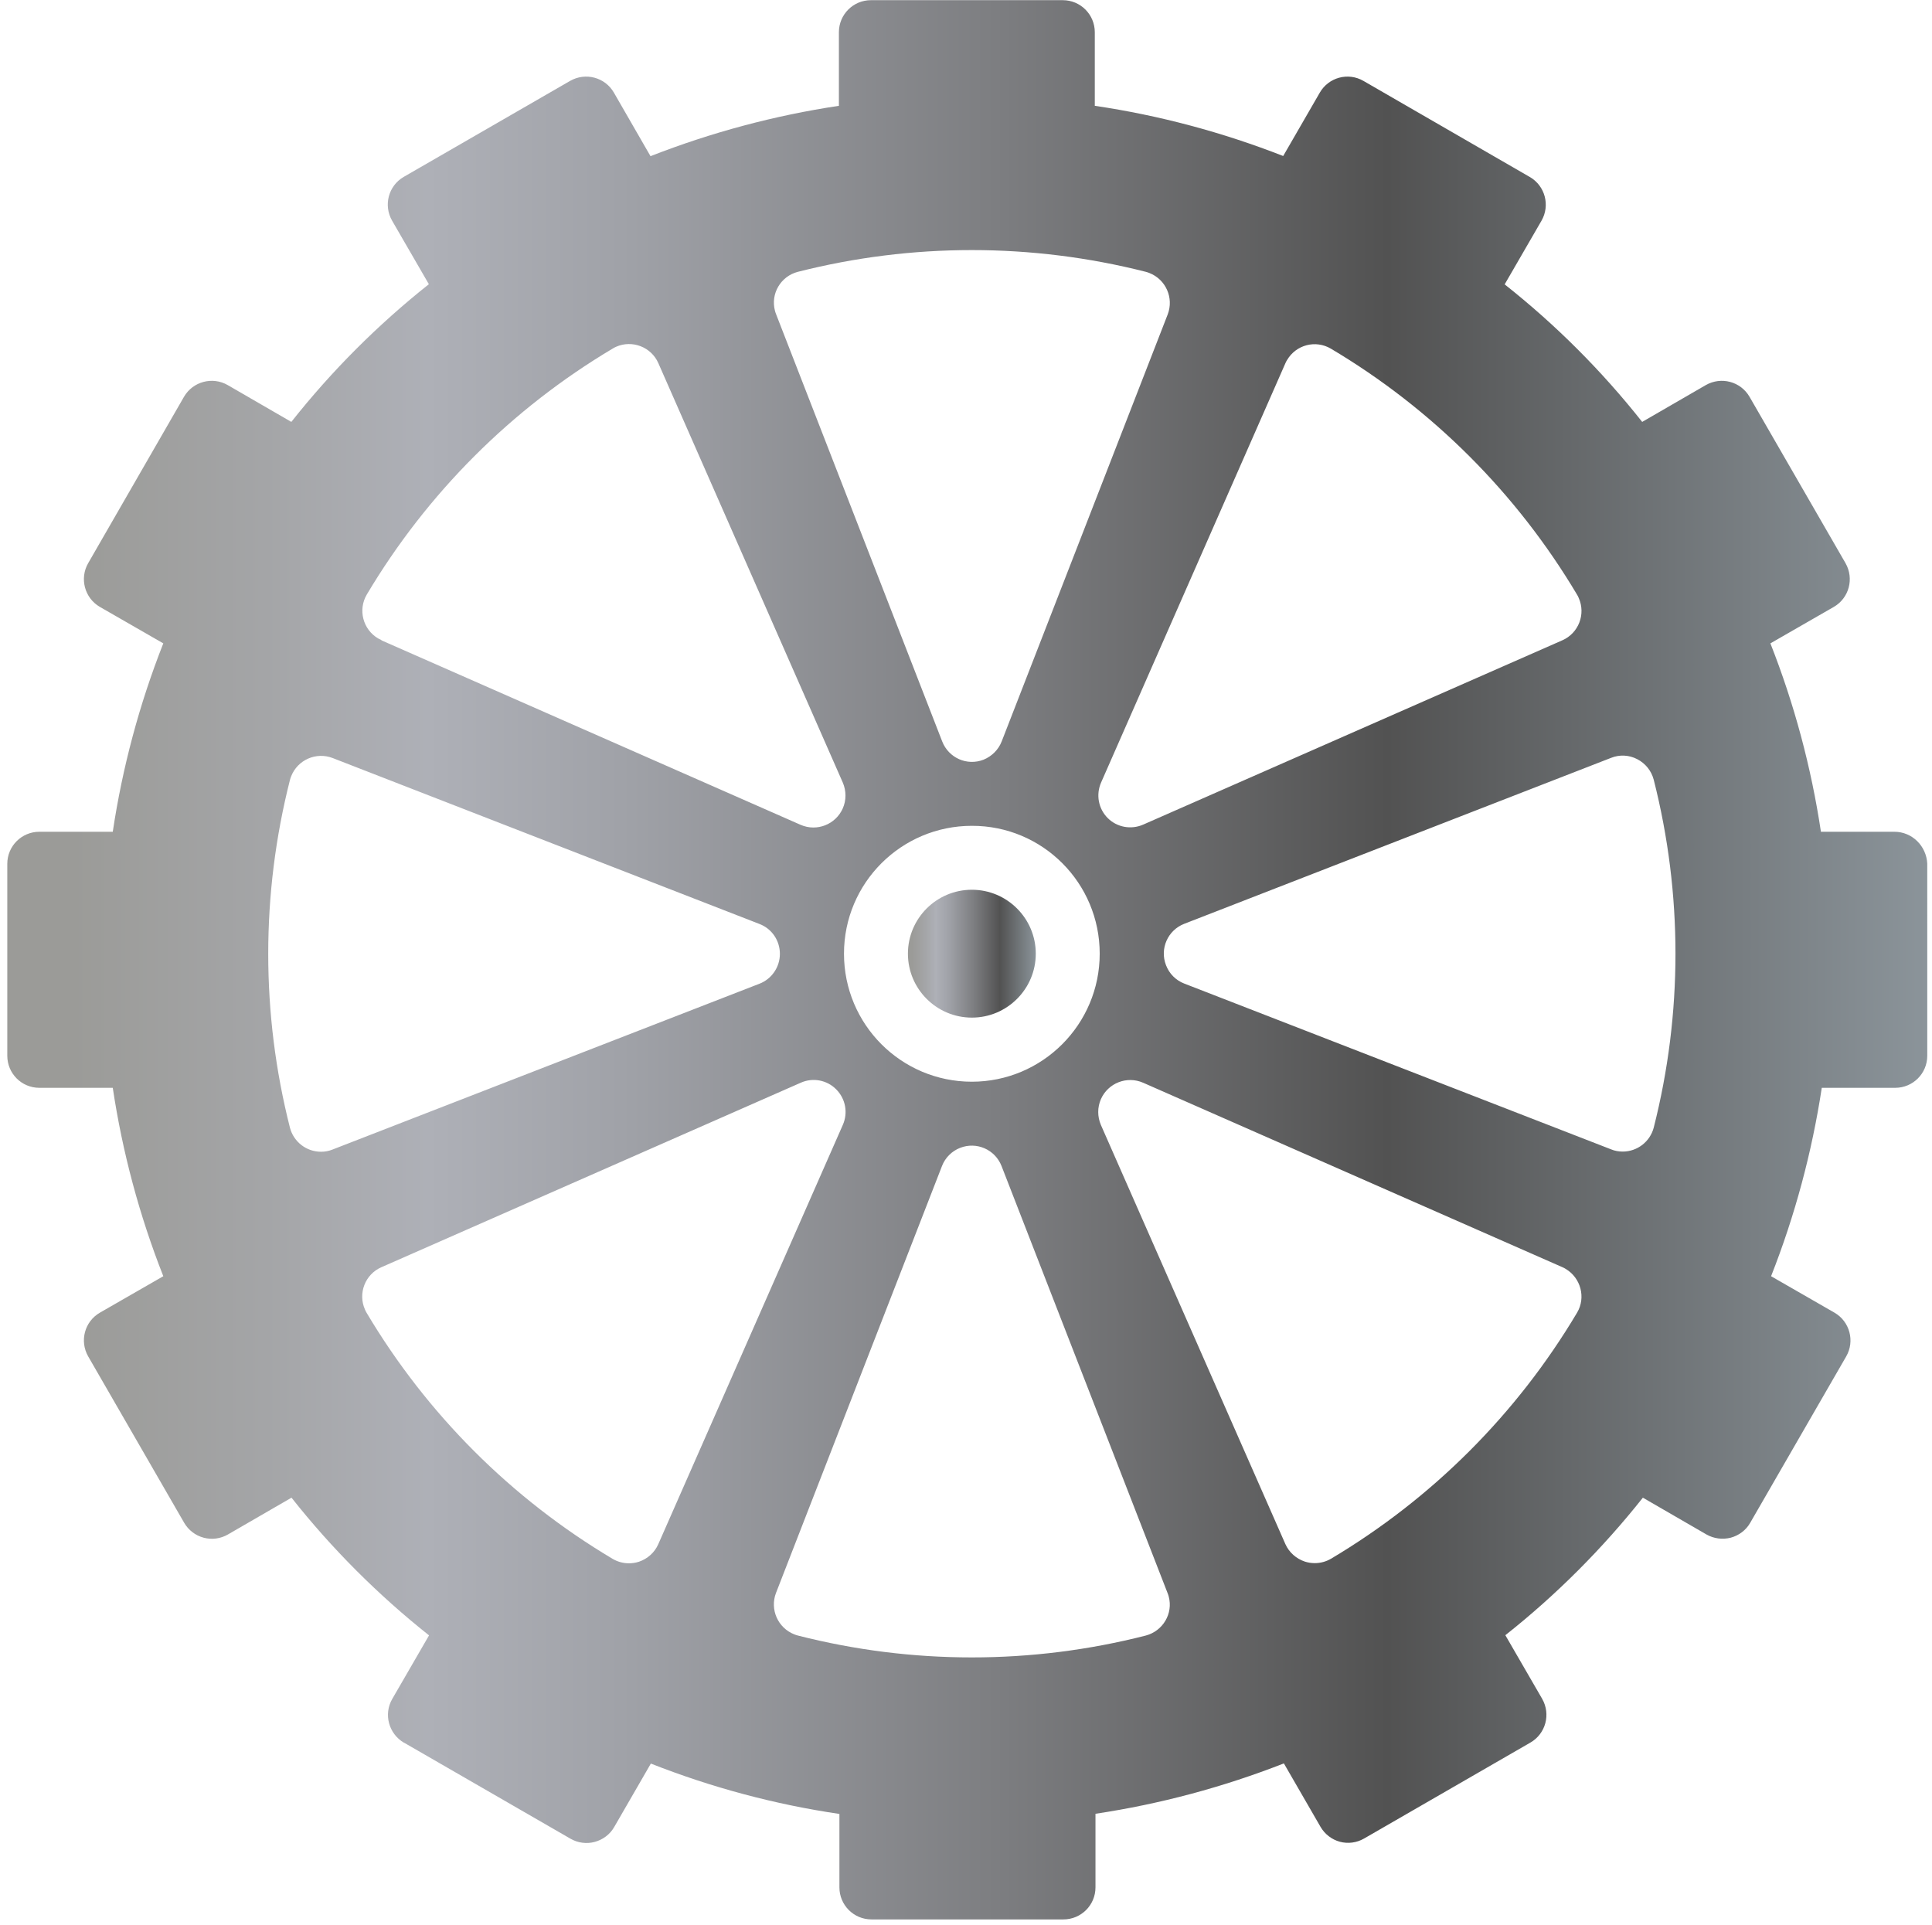 <?xml version="1.0" encoding="UTF-8"?> <!-- Generator: Adobe Illustrator 22.0.1, SVG Export Plug-In . SVG Version: 6.00 Build 0) --> <svg xmlns="http://www.w3.org/2000/svg" xmlns:xlink="http://www.w3.org/1999/xlink" id="Layer_1" x="0px" y="0px" viewBox="0 0 1139.3 1135" style="enable-background:new 0 0 1139.3 1135;" xml:space="preserve"> <style type="text/css"> .st0{fill:url(#SVGID_1_);} .st1{fill:url(#SVGID_2_);} </style> <g> <linearGradient id="SVGID_1_" gradientUnits="userSpaceOnUse" x1="535.378" y1="562.391" x2="610.826" y2="562.391"> <stop offset="3.370800e-02" style="stop-color:#9B9B98"></stop> <stop offset="0.134" style="stop-color:#A4A5A7"></stop> <stop offset="0.219" style="stop-color:#AEB0B7"></stop> <stop offset="0.32" style="stop-color:#A0A2A8"></stop> <stop offset="0.515" style="stop-color:#7D7E81"></stop> <stop offset="0.719" style="stop-color:#525252"></stop> <stop offset="1" style="stop-color:#8B949A"></stop> </linearGradient> <path class="st0" d="M573.1,524.7c-20.8,0-37.7,16.9-37.7,37.7c0,20.8,16.9,37.7,37.7,37.7c20.8,0,37.7-16.9,37.7-37.7 C610.8,541.6,593.9,524.7,573.1,524.7z"></path> <linearGradient id="SVGID_2_" gradientUnits="userSpaceOnUse" x1="4.324" y1="565.931" x2="1136.011" y2="565.931"> <stop offset="3.370800e-02" style="stop-color:#9B9B98"></stop> <stop offset="0.134" style="stop-color:#A4A5A7"></stop> <stop offset="0.219" style="stop-color:#AEB0B7"></stop> <stop offset="0.32" style="stop-color:#A0A2A8"></stop> <stop offset="0.515" style="stop-color:#7D7E81"></stop> <stop offset="0.719" style="stop-color:#525252"></stop> <stop offset="1" style="stop-color:#8B949A"></stop> </linearGradient> <path class="st1" d="M1117.1,490.5h-43.3c-5.7-38-15.7-75.3-29.8-111.1l37.4-21.5c9-5.2,12.1-16.7,6.9-25.8c0,0,0,0,0,0l-56.6-98.1 c-5.2-9-16.7-12.1-25.8-6.9c0,0,0,0,0,0l-37.5,21.7c-23.8-30.1-51-57.3-81.1-81.1l21.7-37.5c5.2-9,2.2-20.5-6.8-25.8 c-0.1,0-0.1-0.1-0.2-0.1L804,47.7c-9-5.2-20.5-2.1-25.7,6.9L756.7,92c-35.8-14-73.1-24-111.1-29.6V19c0-10.4-8.4-18.9-18.9-18.9 H513.6c-10.4,0-18.9,8.4-18.9,18.9v43.4c-38,5.7-75.3,15.7-111.1,29.7L362,54.6c-5.2-9-16.7-12.1-25.8-6.9c0,0,0,0,0,0l-98.1,56.6 c-9,5.2-12.1,16.7-6.9,25.8c0,0,0,0,0,0l21.7,37.5c-30.1,23.9-57.3,51.1-81.1,81.2l-37.5-21.7c-9-5.2-20.6-2.1-25.8,6.9 c0,0,0,0,0,0L52,332.1c-5.2,9-2.1,20.6,6.9,25.8c0,0,0,0,0,0l37.4,21.5c-14.1,35.8-24.1,73.1-29.8,111.1H23.2 c-10.4,0-18.9,8.4-18.9,18.9v113.2c0,10.4,8.4,18.9,18.9,18.9h43.3c5.7,38,15.7,75.3,29.8,111.1l-37.4,21.5 c-9,5.2-12.1,16.7-6.9,25.8c0,0,0,0,0,0l56.6,98.1c2.5,4.3,6.6,7.5,11.5,8.8c4.8,1.3,10,0.6,14.3-1.9l37.5-21.7 c23.8,30.1,51,57.3,81.1,81.2l-21.7,37.5c-5.2,9-2.1,20.5,6.9,25.8c0,0,0,0,0.1,0l98.1,56.6c4.3,2.5,9.5,3.2,14.3,1.9 c4.8-1.3,9-4.4,11.5-8.8l21.6-37.4c35.8,14.1,73.1,24.1,111.2,29.7v43.3c0,10.4,8.4,18.9,18.9,18.9h113.2 c10.4,0,18.9-8.4,18.9-18.9v-43.4c38-5.7,75.3-15.7,111.1-29.7l21.6,37.4c2.5,4.3,6.6,7.5,11.4,8.8c4.8,1.3,10,0.6,14.3-1.9 l98.1-56.6c9-5.2,12.1-16.7,6.9-25.8c0,0,0,0,0,0l-21.7-37.5c30.1-23.8,57.3-51.1,81.1-81.1l37.5,21.7c4.4,2.5,9.5,3.1,14.3,1.9 c4.8-1.3,9-4.4,11.5-8.8l56.6-98.1c5.2-9,2.1-20.6-6.9-25.8c0,0,0,0,0,0l-37.4-21.5c14.1-35.8,24.1-73.1,29.9-111.1h43.3 c10.4,0,18.9-8.4,18.9-18.9V509.3C1136,498.9,1127.6,490.5,1117.1,490.5z M758,214.2c0.3-0.7,0.6-1.3,1-1.9c5.3-9,16.8-12,25.8-6.7 C844.6,241.1,894.5,291,930,350.7c0.4,0.6,0.7,1.3,1,2c4.2,9.5-0.1,20.7-9.7,24.9L674.1,486.3c-7.1,3.1-15.4,1.6-20.9-3.9 c-5.5-5.5-7-13.8-3.9-20.9L758,214.2z M648.5,562.4c0,41.7-33.8,75.5-75.4,75.5c-41.7,0-75.4-33.8-75.4-75.5 c0-41.7,33.8-75.4,75.4-75.4C614.8,486.9,648.5,520.7,648.5,562.4z M470.5,160.3c67.3-17.1,137.9-17.1,205.2,0 c0.7,0.2,1.4,0.4,2.1,0.7c9.7,3.8,14.5,14.7,10.8,24.4l-97.9,251.8c-1.9,4.9-5.8,8.8-10.7,10.8c-9.7,3.8-20.6-1-24.4-10.8 l-97.9-251.8c-0.3-0.7-0.5-1.4-0.7-2.1C454.3,173.2,460.4,162.9,470.5,160.3z M216.3,350.6c35.5-59.7,85.4-109.6,145.1-145.1 c0.6-0.4,1.3-0.7,1.9-1c9.5-4.2,20.7,0.1,24.9,9.6L497,461.5c2.1,4.9,2.1,10.4,0,15.2c-4.2,9.5-15.3,13.9-24.9,9.7L224.9,377.6 l0.1-0.1c-0.7-0.3-1.3-0.6-2-1C214,371.2,211,359.6,216.3,350.6z M196.1,677.9c-2.2,0.9-4.5,1.3-6.8,1.3c-8.6,0-16.1-5.8-18.3-14.1 c-17.1-67.3-17.1-137.9,0-205.2c0.2-0.7,0.4-1.4,0.7-2.1c3.8-9.7,14.7-14.5,24.4-10.8l251.8,97.9c7.3,2.8,12,9.8,12,17.6 c0,7.8-4.8,14.8-12,17.6L196.1,677.9z M376.7,921c-1.9,0.6-3.8,0.9-5.8,0.9c-3.4,0-6.7-0.9-9.6-2.6 c-59.7-35.5-109.6-85.4-145.1-145.1c-0.4-0.6-0.7-1.3-1-2c-4.2-9.5,0.1-20.7,9.7-24.9l247.3-108.8c7.1-3.2,15.5-1.6,20.9,3.9 c5.5,5.5,7.1,13.8,3.9,21L388.2,910.6C386,915.6,381.8,919.3,376.7,921z M675.7,964.5c-67.3,17.2-137.9,17.2-205.2,0 c-0.7-0.2-1.4-0.4-2.1-0.7c-9.7-3.8-14.5-14.7-10.8-24.4l97.9-251.8c1.9-4.9,5.8-8.8,10.7-10.7c9.7-3.8,20.6,1,24.4,10.7 l97.9,251.8c0.3,0.7,0.5,1.4,0.7,2.1C691.9,951.5,685.8,961.8,675.7,964.5z M930,774.1c-35.5,59.7-85.4,109.6-145.1,145.1 c-2.9,1.7-6.2,2.6-9.6,2.6c-2,0-3.9-0.3-5.8-0.9c-5.1-1.7-9.3-5.4-11.5-10.3L649.2,663.4c-2.1-4.9-2.1-10.4,0-15.2 c4.2-9.5,15.3-13.9,24.9-9.7l247.3,108.8c0.7,0.3,1.3,0.6,1.9,1C932.2,753.6,935.3,765.2,930,774.1z M975.2,665 c-2.2,8.3-9.7,14.1-18.3,14.1c-2.3,0-4.7-0.4-6.8-1.3L698.3,580c-4.9-1.9-8.8-5.8-10.7-10.8c-3.8-9.7,1-20.6,10.7-24.4l251.8-97.9 c5-2,10.6-1.7,15.4,0.8c4.8,2.5,8.3,6.8,9.7,12.1C992.3,527.1,992.3,597.7,975.2,665z"></path> </g> </svg> 